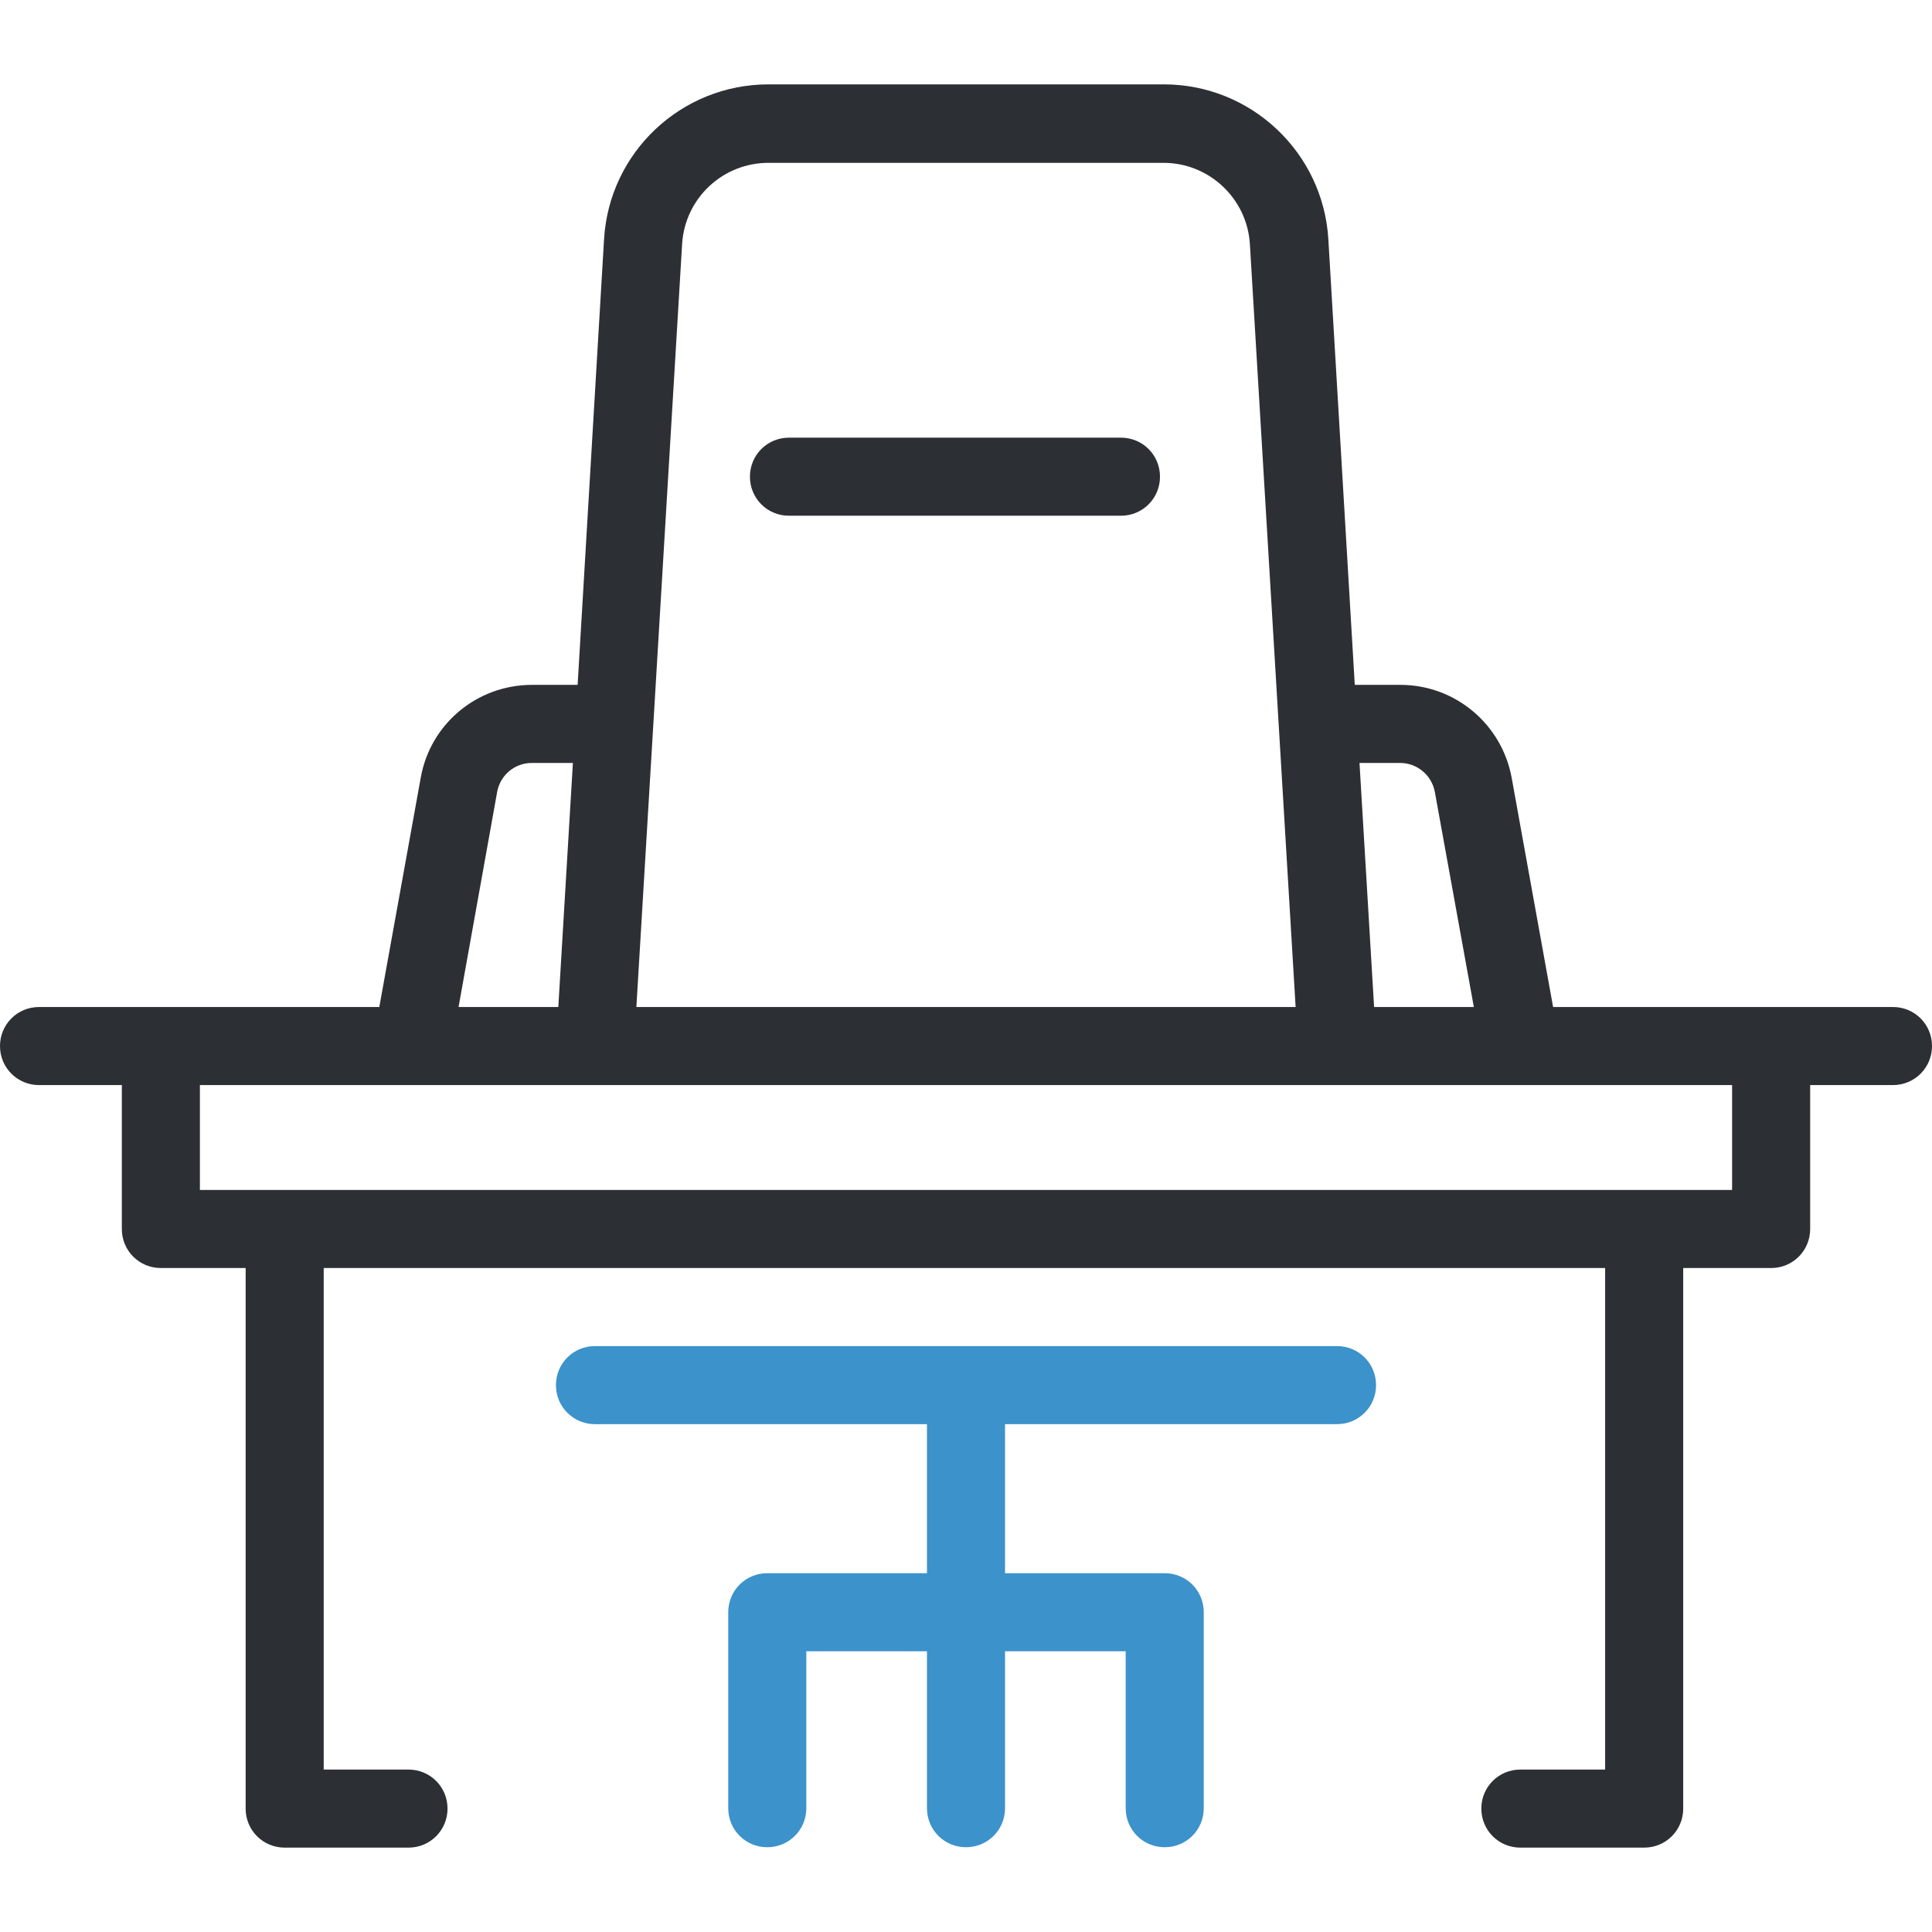 <?xml version="1.0" encoding="iso-8859-1"?>
<!-- Generator: Adobe Illustrator 19.0.0, SVG Export Plug-In . SVG Version: 6.00 Build 0)  -->
<svg version="1.1" id="Layer_1" xmlns="http://www.w3.org/2000/svg" xmlns:xlink="http://www.w3.org/1999/xlink" x="0px" y="0px"
	 viewBox="0 0 490 490" style="enable-background:new 0 0 490 490;" xml:space="preserve">
<g>
	<g>
		<path style="fill:#2C2F33;" d="M284.3,111h-84.2c-5.5,0-9.9,4.4-9.9,9.9s4.4,9.9,9.9,9.9h84.2c5.5,0,9.9-4.4,9.9-9.9
			C294.2,115.4,289.8,111,284.3,111z"/>
		<path style="fill:#2C2F33;" d="M385.6,448.8c-5.5,0-9.9,4.4-9.9,9.9s4.4,9.9,9.9,9.9H417c5.5,0,9.9-4.4,9.9-9.9V321.6h22.3
			c5.5,0,9.9-4.4,9.9-9.9v-36.5h21c5.5,0,9.9-4.4,9.9-9.9s-4.4-9.9-9.9-9.9h-86.2l-10.5-58.1c-2.5-13.7-14.4-23.6-28.2-23.6h-11.6
			l-6.7-113c-1.3-22-19.6-39.3-41.7-39.3H194.9c-22.1,0-40.4,17.2-41.7,39.3l-6.7,113h-11.6c-13.9,0-25.8,9.9-28.2,23.6l-10.5,58.1
			H9.9c-5.5,0-9.9,4.4-9.9,9.9s4.4,9.9,9.9,9.9h21v36.5c0,5.5,4.4,9.9,9.9,9.9h21.5v137.1c0,5.5,4.4,9.9,9.9,9.9h31.4
			c5.5,0,9.9-4.4,9.9-9.9s-4.4-9.9-9.9-9.9H82.1V321.6h325v127.2H385.6z M355.1,193.5c4.3,0,8,3.1,8.8,7.3l9.9,54.6h-25.3l-3.7-61.9
			H355.1z M173,61.9c0.7-11.6,10.3-20.6,21.9-20.6h100.2c11.6,0,21.2,9.1,21.9,20.6l11.6,193.5H161.4L173,61.9z M126.1,200.8
			c0.8-4.2,4.4-7.3,8.8-7.3h10.4l-3.7,61.9h-25.3L126.1,200.8z M50.7,301.8v-26.6h53.7l0,0l0,0h281.2l0,0l0,0h53.7v26.6H50.7z"/>
		<path style="fill:#3C92CA;" d="M349,351.3c0-5.5-4.4-9.9-9.9-9.9H150.9c-5.5,0-9.9,4.4-9.9,9.9s4.4,9.9,9.9,9.9h84.2V399h-40.5
			c-5.5,0-9.9,4.4-9.9,9.9v49.7c0,5.5,4.4,9.9,9.9,9.9s9.9-4.4,9.9-9.9v-39.8h30.6v39.8c0,5.5,4.4,9.9,9.9,9.9s9.9-4.4,9.9-9.9
			v-39.8h30.6v39.8c0,5.5,4.4,9.9,9.9,9.9s9.9-4.4,9.9-9.9v-49.7c0-5.5-4.4-9.9-9.9-9.9h-40.5v-37.8h84.2
			C344.6,361.2,349,356.8,349,351.3z"/>
	</g>
</g>
<g>
</g>
<g>
</g>
<g>
</g>
<g>
</g>
<g>
</g>
<g>
</g>
<g>
</g>
<g>
</g>
<g>
</g>
<g>
</g>
<g>
</g>
<g>
</g>
<g>
</g>
<g>
</g>
<g>
</g>
</svg>
